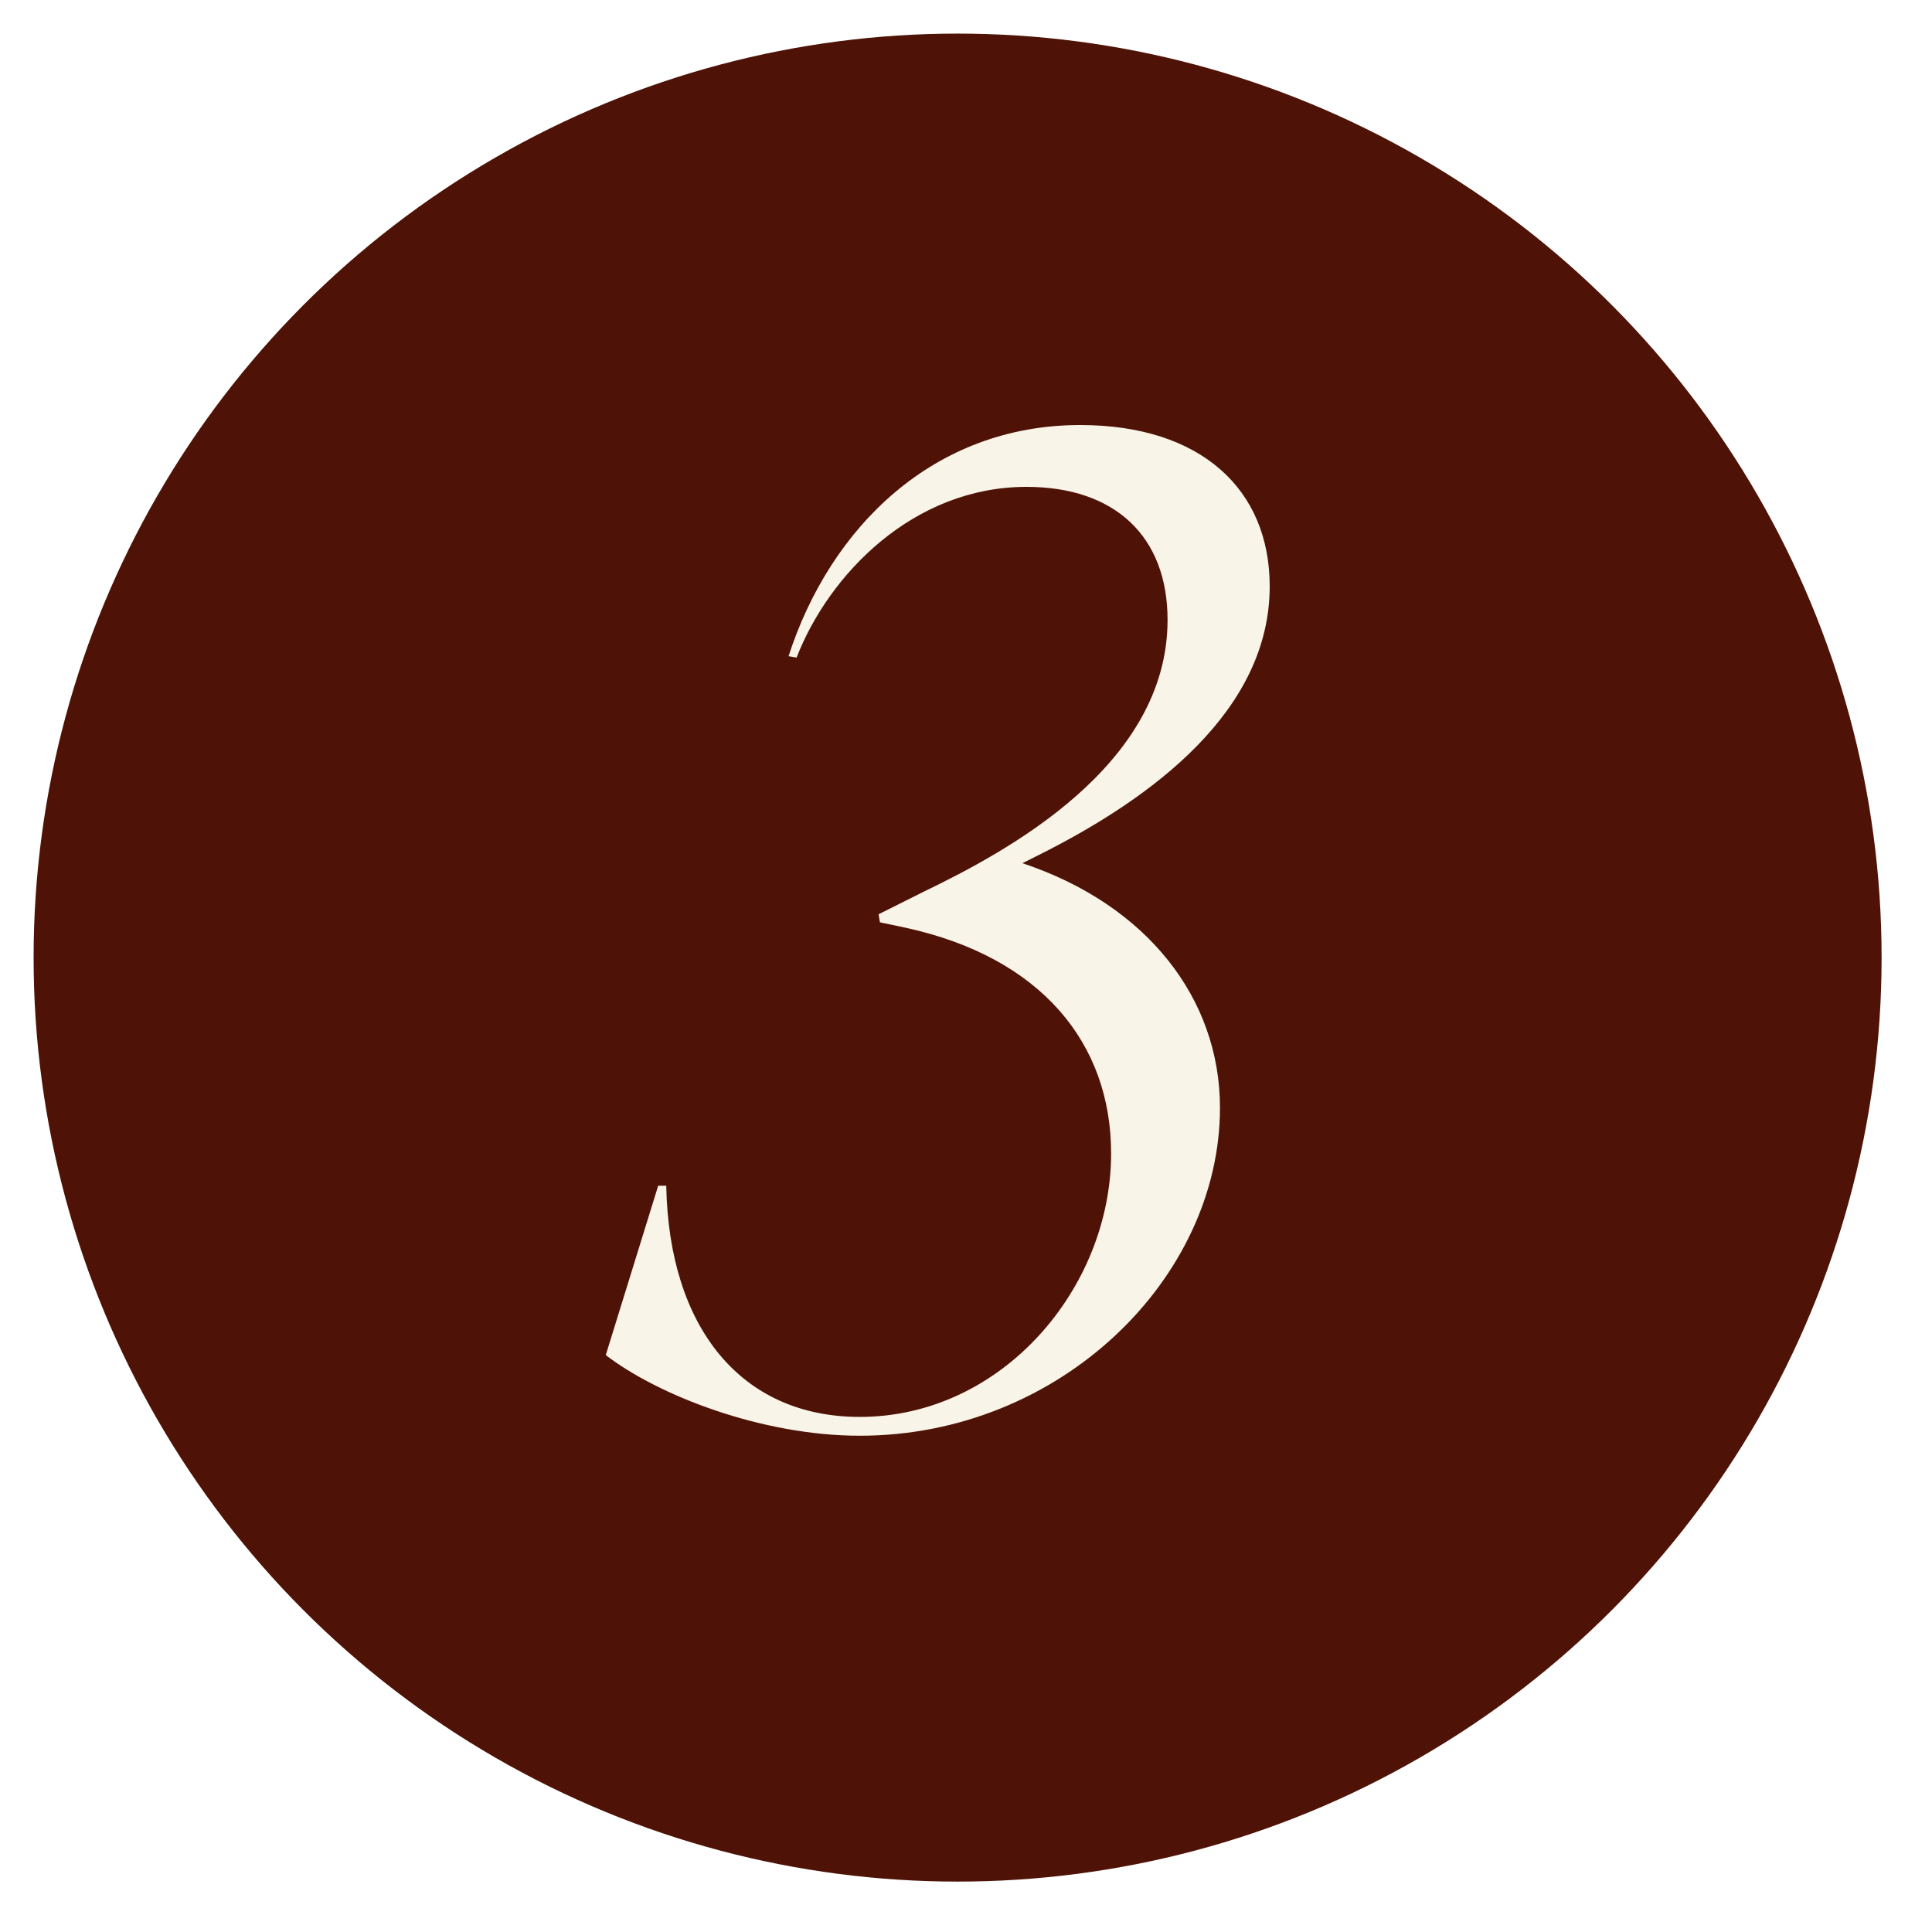 <?xml version="1.0" encoding="UTF-8"?> <svg xmlns="http://www.w3.org/2000/svg" width="46" height="46" viewBox="0 0 46 46" fill="none"><g filter="url(#filter0_g_705_24)"><circle cx="22.8" cy="22.8" r="22" fill="#4E1306"></circle></g><path d="M24.727 20.36L24.343 20.552C27.319 21.544 29.047 23.784 29.047 26.376C29.047 30.44 25.239 34.184 20.471 34.184C18.135 34.184 15.671 33.224 14.423 32.264L15.671 28.232H15.863C15.927 31.624 17.655 33.736 20.471 33.736C23.863 33.736 26.455 30.664 26.455 27.464C26.455 24.84 24.791 22.792 21.559 22.088L20.951 21.96L20.919 21.768L22.007 21.224C23.927 20.296 27.799 18.248 27.799 14.76C27.799 12.776 26.551 11.592 24.439 11.592C21.751 11.592 19.735 13.672 18.967 15.656L18.775 15.624C19.767 12.552 22.231 10.12 25.719 10.12C28.599 10.12 30.231 11.656 30.231 13.96C30.231 16.904 27.479 18.984 24.727 20.36Z" fill="#F8F4E8"></path><defs><filter id="filter0_g_705_24" x="3.03984e-06" y="4.88162e-05" width="45.6" height="45.6" filterUnits="userSpaceOnUse" color-interpolation-filters="sRGB"><feFlood flood-opacity="0" result="BackgroundImageFix"></feFlood><feBlend mode="normal" in="SourceGraphic" in2="BackgroundImageFix" result="shape"></feBlend><feTurbulence type="fractalNoise" baseFrequency="2.5 2.5" numOctaves="3" seed="8928"></feTurbulence><feDisplacementMap in="shape" scale="1.6" xChannelSelector="R" yChannelSelector="G" result="displacedImage" width="100%" height="100%"></feDisplacementMap><feMerge result="effect1_texture_705_24"><feMergeNode in="displacedImage"></feMergeNode></feMerge></filter></defs></svg> 
